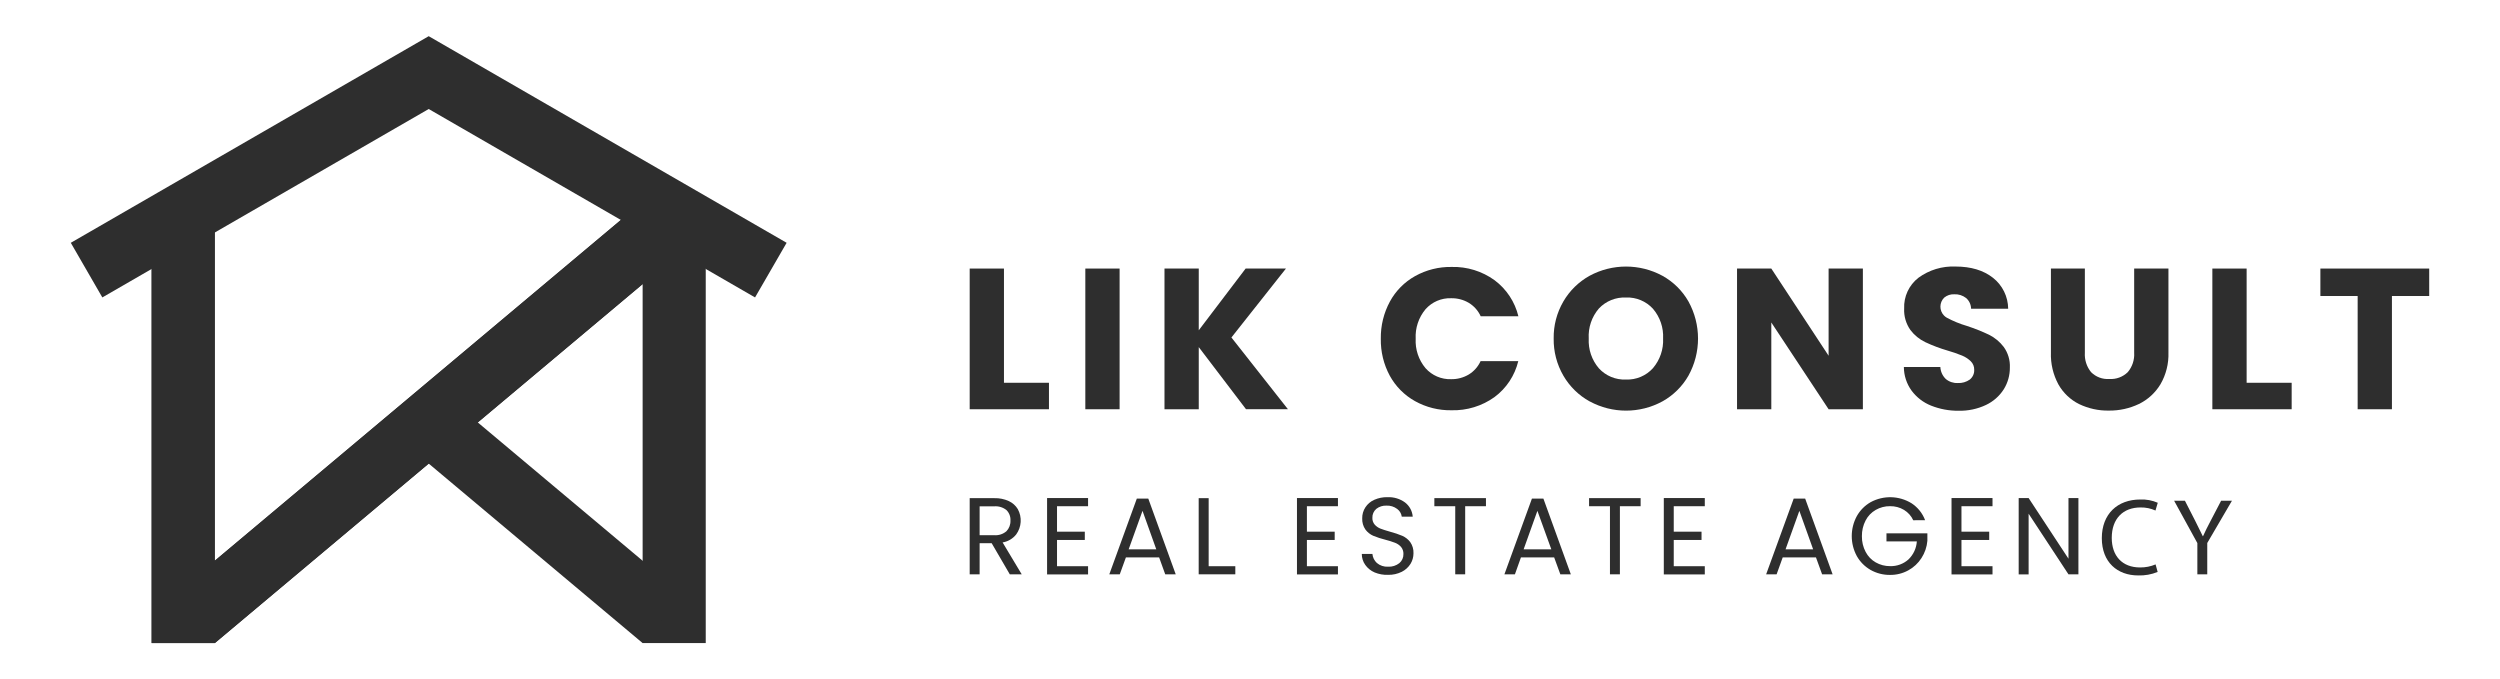 <?xml version="1.0" encoding="UTF-8"?>
<svg id="Layer_1" xmlns="http://www.w3.org/2000/svg" version="1.1" viewBox="0 0 666.71 181.13">
  <!-- Generator: Adobe Illustrator 29.6.1, SVG Export Plug-In . SVG Version: 2.1.1 Build 9)  -->
  <defs>
    <style>
      .st0 {
        fill: #2e2e2e;
      }
    </style>
  </defs>
  <polygon class="st0" points="209.78 64.75 114.33 9.65 114.33 9.64 114.33 9.64 114.33 9.64 114.33 9.65 18.88 64.75 27.29 79.32 114.33 29.07 201.36 79.32 209.78 64.75"/>
  <polygon class="st0" points="57.27 171.49 171.38 75.73 171.38 171.49 188.21 171.49 188.21 53.77 171.38 53.77 57.27 149.53 57.27 53.77 40.44 53.77 40.44 171.49 57.27 171.49"/>
  <rect class="st0" x="134.58" y="92.58" width="16.82" height="88.24" transform="translate(-53.64 158.37) rotate(-50)"/>
  <polygon class="st0" points="57.32 171.49 184.93 64.41 174.12 51.52 57.27 149.57 57.27 53.82 40.44 53.82 40.44 171.49 57.32 171.49"/>
  <path class="st0" d="M267.74,102.08h12v7.06h-21.14v-37.52h9.14v30.46Z"/>
  <path class="st0" d="M298.58,71.62v37.52h-9.14v-37.52h9.14Z"/>
  <path class="st0" d="M332.3,109.14l-12.61-16.57v16.57h-9.14v-37.52h9.14v16.46l12.5-16.46h10.75l-14.54,18.38,15.07,19.13h-11.17Z"/>
  <path class="st0" d="M370.67,80.41c1.55-2.85,3.88-5.2,6.71-6.78,2.98-1.66,6.34-2.5,9.75-2.44,4.1-.11,8.12,1.13,11.44,3.53,3.18,2.37,5.43,5.77,6.36,9.62h-10.05c-.68-1.49-1.78-2.73-3.18-3.58-1.42-.84-3.05-1.26-4.7-1.23-2.61-.09-5.11.99-6.84,2.94-1.83,2.2-2.77,5-2.62,7.86-.15,2.85.79,5.66,2.62,7.85,1.73,1.95,4.23,3.03,6.84,2.94,1.64.03,3.26-.4,4.67-1.23,1.4-.85,2.5-2.09,3.18-3.58h10.05c-.93,3.85-3.18,7.25-6.36,9.6-3.33,2.38-7.35,3.61-11.44,3.5-3.41.06-6.77-.78-9.75-2.44-2.83-1.58-5.15-3.92-6.71-6.76-1.64-3.03-2.46-6.43-2.4-9.88-.05-3.46.78-6.88,2.43-9.92Z"/>
  <path class="st0" d="M423.93,107.05c-2.91-1.61-5.33-3.98-7-6.86-1.75-3.01-2.64-6.44-2.59-9.92-.05-3.47.84-6.88,2.59-9.88,1.67-2.87,4.09-5.24,7-6.85,6.05-3.27,13.35-3.27,19.4,0,2.9,1.6,5.31,3.97,6.95,6.85,3.41,6.16,3.41,13.64,0,19.8-1.65,2.88-4.05,5.25-6.95,6.86-6.04,3.28-13.33,3.28-19.37,0h-.03ZM440.82,98.18c1.87-2.2,2.84-5.03,2.7-7.91.15-2.89-.82-5.73-2.7-7.93-1.84-2.01-4.47-3.11-7.19-3-2.73-.12-5.37.95-7.24,2.94-1.9,2.22-2.87,5.08-2.7,8-.15,2.89.82,5.74,2.7,7.94,1.85,2.02,4.5,3.12,7.24,3,2.73.1,5.36-1.01,7.19-3.04Z"/>
  <path class="st0" d="M496.8,109.14h-9.14l-15.28-23.14v23.14h-9.14v-37.52h9.14l15.28,23.25v-23.25h9.14v37.52Z"/>
  <path class="st0" d="M515,108.18c-2.07-.82-3.88-2.21-5.21-4-1.33-1.83-2.05-4.04-2.06-6.3h9.73c.06,1.21.57,2.34,1.44,3.18.89.76,2.04,1.14,3.21,1.09,1.14.06,2.28-.27,3.21-.93.78-.63,1.22-1.6,1.17-2.6.03-.86-.31-1.69-.93-2.29-.67-.64-1.45-1.15-2.3-1.5-1.27-.52-2.56-.96-3.88-1.34-2.03-.59-4.01-1.34-5.93-2.24-1.57-.75-2.93-1.86-3.98-3.25-1.17-1.67-1.76-3.68-1.66-5.71-.14-3.19,1.28-6.25,3.8-8.21,2.86-2.09,6.34-3.15,9.88-3,4.13,0,7.46,1,10,3,2.54,1.99,4.03,5.03,4.06,8.26h-9.89c-.02-1.1-.5-2.14-1.33-2.86-.9-.7-2.02-1.06-3.16-1-.97-.05-1.92.27-2.67.88-1.34,1.31-1.36,3.45-.06,4.79.22.23.47.42.75.58,1.7.91,3.5,1.65,5.35,2.19,2.01.66,3.98,1.44,5.9,2.35,1.54.77,2.89,1.89,3.93,3.26,1.14,1.59,1.72,3.52,1.63,5.47.02,2.06-.54,4.08-1.63,5.82-1.15,1.81-2.79,3.25-4.73,4.17-2.28,1.08-4.79,1.61-7.32,1.55-2.51.03-4.99-.44-7.32-1.36Z"/>
  <path class="st0" d="M556,71.62v22.45c-.12,1.87.47,3.72,1.66,5.18,1.28,1.28,3.05,1.95,4.86,1.82,1.82.12,3.61-.54,4.92-1.82,1.22-1.44,1.83-3.3,1.71-5.18v-22.45h9.14v22.38c.1,2.98-.64,5.92-2.14,8.5-1.37,2.26-3.36,4.09-5.74,5.24-2.5,1.19-5.23,1.79-8,1.76-2.74.05-5.46-.55-7.93-1.73-2.33-1.15-4.25-2.98-5.53-5.24-1.41-2.61-2.11-5.56-2-8.53v-22.38h9.05Z"/>
  <path class="st0" d="M599.15,102.08h12v7.06h-21.15v-37.52h9.14v30.46Z"/>
  <path class="st0" d="M647.83,71.62v7.32h-9.94v30.2h-9.14v-30.2h-9.94v-7.32h29.02Z"/>
  <path class="st0" d="M269.3,153.17l-4.84-8.31h-3.21v8.31h-2.65v-20.32h6.56c1.34-.04,2.67.23,3.89.79.99.46,1.82,1.2,2.38,2.13,1.18,2.15,1.01,4.78-.43,6.76-.9,1.13-2.19,1.89-3.62,2.13l5.1,8.51h-3.18ZM261.25,142.73h3.91c1.18.09,2.34-.29,3.24-1.06.73-.76,1.12-1.79,1.07-2.84.07-1.04-.32-2.06-1.06-2.8-.92-.73-2.08-1.09-3.25-1h-3.91v7.7Z"/>
  <path class="st0" d="M281.89,135v6.79h7.41v2.21h-7.41v7h8.28v2.19h-10.93v-20.37h10.93v2.18h-8.28Z"/>
  <path class="st0" d="M309.12,148.65h-8.86l-1.64,4.52h-2.79l7.34-20.2h3.06l7.32,20.2h-2.8l-1.63-4.52ZM308.36,146.49l-3.67-10.26-3.69,10.26h7.36Z"/>
  <path class="st0" d="M322.33,151h7.11v2.16h-9.77v-20.31h2.66v18.15Z"/>
  <path class="st0" d="M348.53,135v6.79h7.41v2.21h-7.41v7h8.28v2.19h-10.93v-20.37h10.93v2.18h-8.28Z"/>
  <path class="st0" d="M366.59,152.66c-1-.43-1.86-1.12-2.49-2-.61-.85-.94-1.88-.93-2.93h2.83c.08.92.5,1.77,1.18,2.4.83.71,1.91,1.06,3,1,1.08.06,2.15-.28,3-.95.72-.6,1.12-1.5,1.09-2.43.03-.69-.2-1.37-.64-1.9-.44-.49-.99-.87-1.6-1.1-.85-.32-1.72-.6-2.6-.82-1.1-.27-2.17-.62-3.22-1.05-.82-.36-1.53-.93-2.07-1.65-.61-.88-.91-1.93-.86-3-.02-1.04.28-2.07.85-2.94.58-.88,1.4-1.58,2.37-2,1.11-.49,2.31-.73,3.52-.7,1.67-.07,3.33.42,4.68,1.41,1.19.92,1.94,2.29,2.05,3.79h-2.92c-.11-.82-.55-1.56-1.22-2.06-.82-.62-1.83-.94-2.86-.89-.98-.04-1.94.26-2.71.86-.7.6-1.09,1.49-1.05,2.41-.03.66.2,1.31.63,1.81.42.47.95.83,1.54,1.06.62.24,1.48.52,2.59.83,1.1.29,2.18.65,3.23,1.09.83.37,1.55.94,2.1,1.66.61.88.92,1.93.87,3,0,.99-.27,1.96-.78,2.8-.57.91-1.38,1.65-2.34,2.13-1.13.56-2.38.84-3.64.81-1.23.05-2.46-.17-3.6-.64Z"/>
  <path class="st0" d="M396.28,132.85v2.15h-5.54v18.16h-2.65v-18.16h-5.57v-2.16h13.76Z"/>
  <path class="st0" d="M414.47,148.65h-8.86l-1.61,4.52h-2.8l7.34-20.2h3.06l7.32,20.2h-2.8l-1.65-4.52ZM413.71,146.49l-3.71-10.26-3.67,10.26h7.38Z"/>
  <path class="st0" d="M437.53,132.85v2.15h-5.53v18.16h-2.65v-18.16h-5.57v-2.16h13.75Z"/>
  <path class="st0" d="M446.36,135v6.79h7.41v2.21h-7.41v7h8.28v2.19h-10.93v-20.37h10.93v2.18h-8.28Z"/>
  <path class="st0" d="M484.29,148.65h-8.87l-1.63,4.52h-2.79l7.35-20.2h3.06l7.32,20.2h-2.8l-1.64-4.52ZM483.53,146.49l-3.67-10.26-3.68,10.26h7.35Z"/>
  <path class="st0" d="M510.23,138.74c-.52-1.14-1.38-2.1-2.45-2.75-1.12-.68-2.42-1.02-3.73-1-1.34-.02-2.67.33-3.83,1-1.14.65-2.07,1.62-2.68,2.79-.68,1.3-1.02,2.75-1,4.22-.02,1.46.32,2.9,1,4.19.61,1.17,1.54,2.14,2.68,2.79,1.17.67,2.49,1.01,3.83,1,1.8.06,3.56-.58,4.9-1.78,1.32-1.27,2.12-2.98,2.24-4.81h-8.1v-2.16h10.91v2c-.14,1.64-.68,3.21-1.57,4.59-.88,1.38-2.09,2.51-3.53,3.29-1.49.82-3.17,1.23-4.87,1.21-1.81.02-3.59-.44-5.16-1.32-1.54-.88-2.81-2.15-3.68-3.69-1.81-3.33-1.81-7.35,0-10.68.87-1.55,2.14-2.83,3.68-3.71,3.42-1.86,7.57-1.75,10.89.28,1.66,1.08,2.94,2.66,3.63,4.52l-3.16.02Z"/>
  <path class="st0" d="M523.09,135v6.79h7.4v2.21h-7.4v7h8.28v2.19h-10.93v-20.37h10.93v2.18h-8.28Z"/>
  <path class="st0" d="M554.28,153.17h-2.65l-10.63-16.17v16.18h-2.65v-20.36h2.65l10.63,16.18v-16.18h2.65v20.35Z"/>
  <path class="st0" d="M575.41,152.53c-1.64.67-3.41.99-5.19.93-5.53,0-9.7-3.5-9.7-9.94s4.17-10.31,10.26-10.31c1.6-.07,3.19.23,4.66.87l-.61,2.07c-1.25-.57-2.62-.85-4-.82-4.6,0-7.66,2.95-7.66,8.11,0,4.8,2.77,7.89,7.55,7.89,1.42.02,2.83-.26,4.14-.81l.55,2.01Z"/>
  <path class="st0" d="M586,153.17v-8.34l-6.2-11.3h2.88l2.77,5.42c.76,1.48,1.34,2.68,2,4.05h.06c.56-1.28,1.23-2.57,2-4.05l2.83-5.42h2.89l-6.59,11.28v8.36h-2.64Z"/>
</svg>